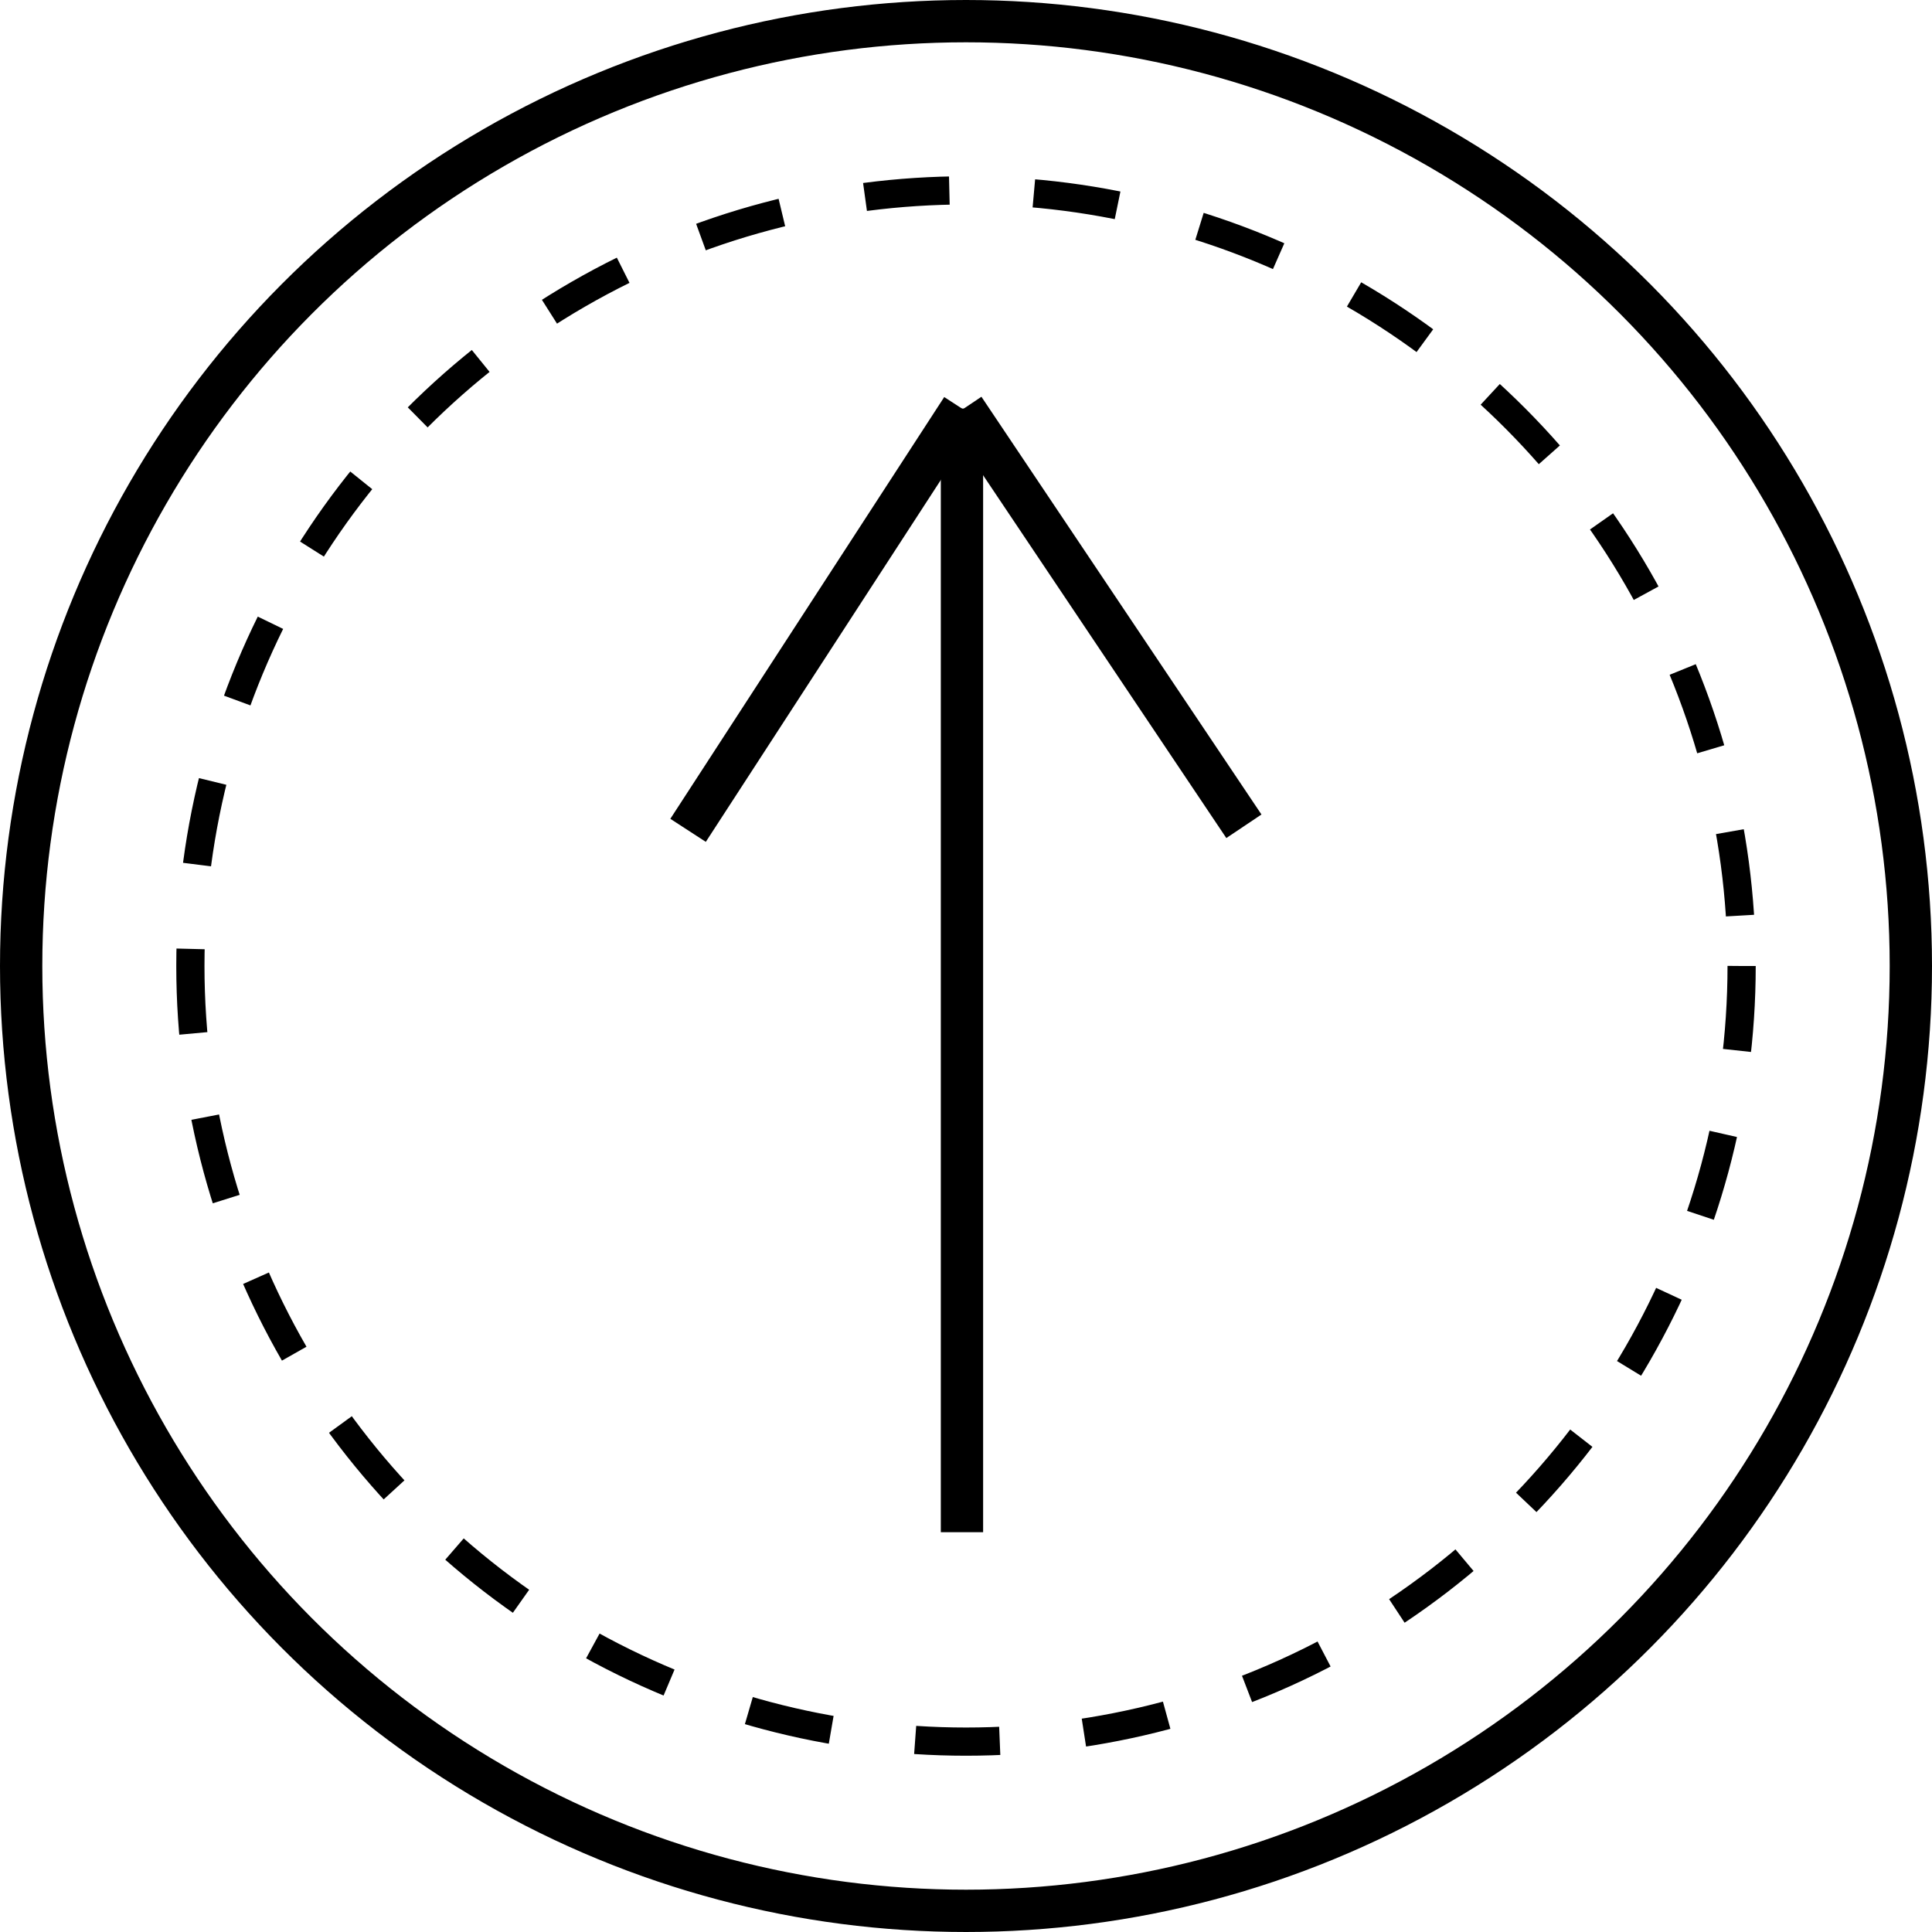 <svg xmlns="http://www.w3.org/2000/svg" xmlns:xlink="http://www.w3.org/1999/xlink" width="68.5" height="68.5" viewBox="0 0 68.5 68.5"><defs><clipPath id="a"><rect width="10.969" height="15.771" transform="translate(205.016 112.603)" fill="none"/></clipPath><clipPath id="b"><rect width="10.97" height="15.771" transform="translate(214.788 112.612) rotate(-0.836)" fill="none"/></clipPath></defs><g transform="translate(-181.25 -98.526)"><circle cx="33.5" cy="33.5" r="33.5" transform="translate(182 99.276)" fill="none" stroke="#000" stroke-miterlimit="10" stroke-width="1.5"/><circle cx="27.5" cy="27.5" r="27.5" transform="translate(188 105.276)" fill="none" stroke="#000" stroke-miterlimit="10" stroke-width="1" stroke-dasharray="3"/><line y2="39.839" transform="translate(215.357 113.012)" fill="none" stroke="#000" stroke-miterlimit="10" stroke-width="1.5"/><g clip-path="url(#a)"><line x1="9.711" y2="14.954" transform="translate(205.646 113.012)" fill="none" stroke="#000" stroke-miterlimit="10" stroke-width="1.5"/></g><g clip-path="url(#b)"><line x2="9.929" y2="14.811" transform="translate(215.424 113.011)" fill="none" stroke="#000" stroke-miterlimit="10" stroke-width="1.5"/></g></g></svg>